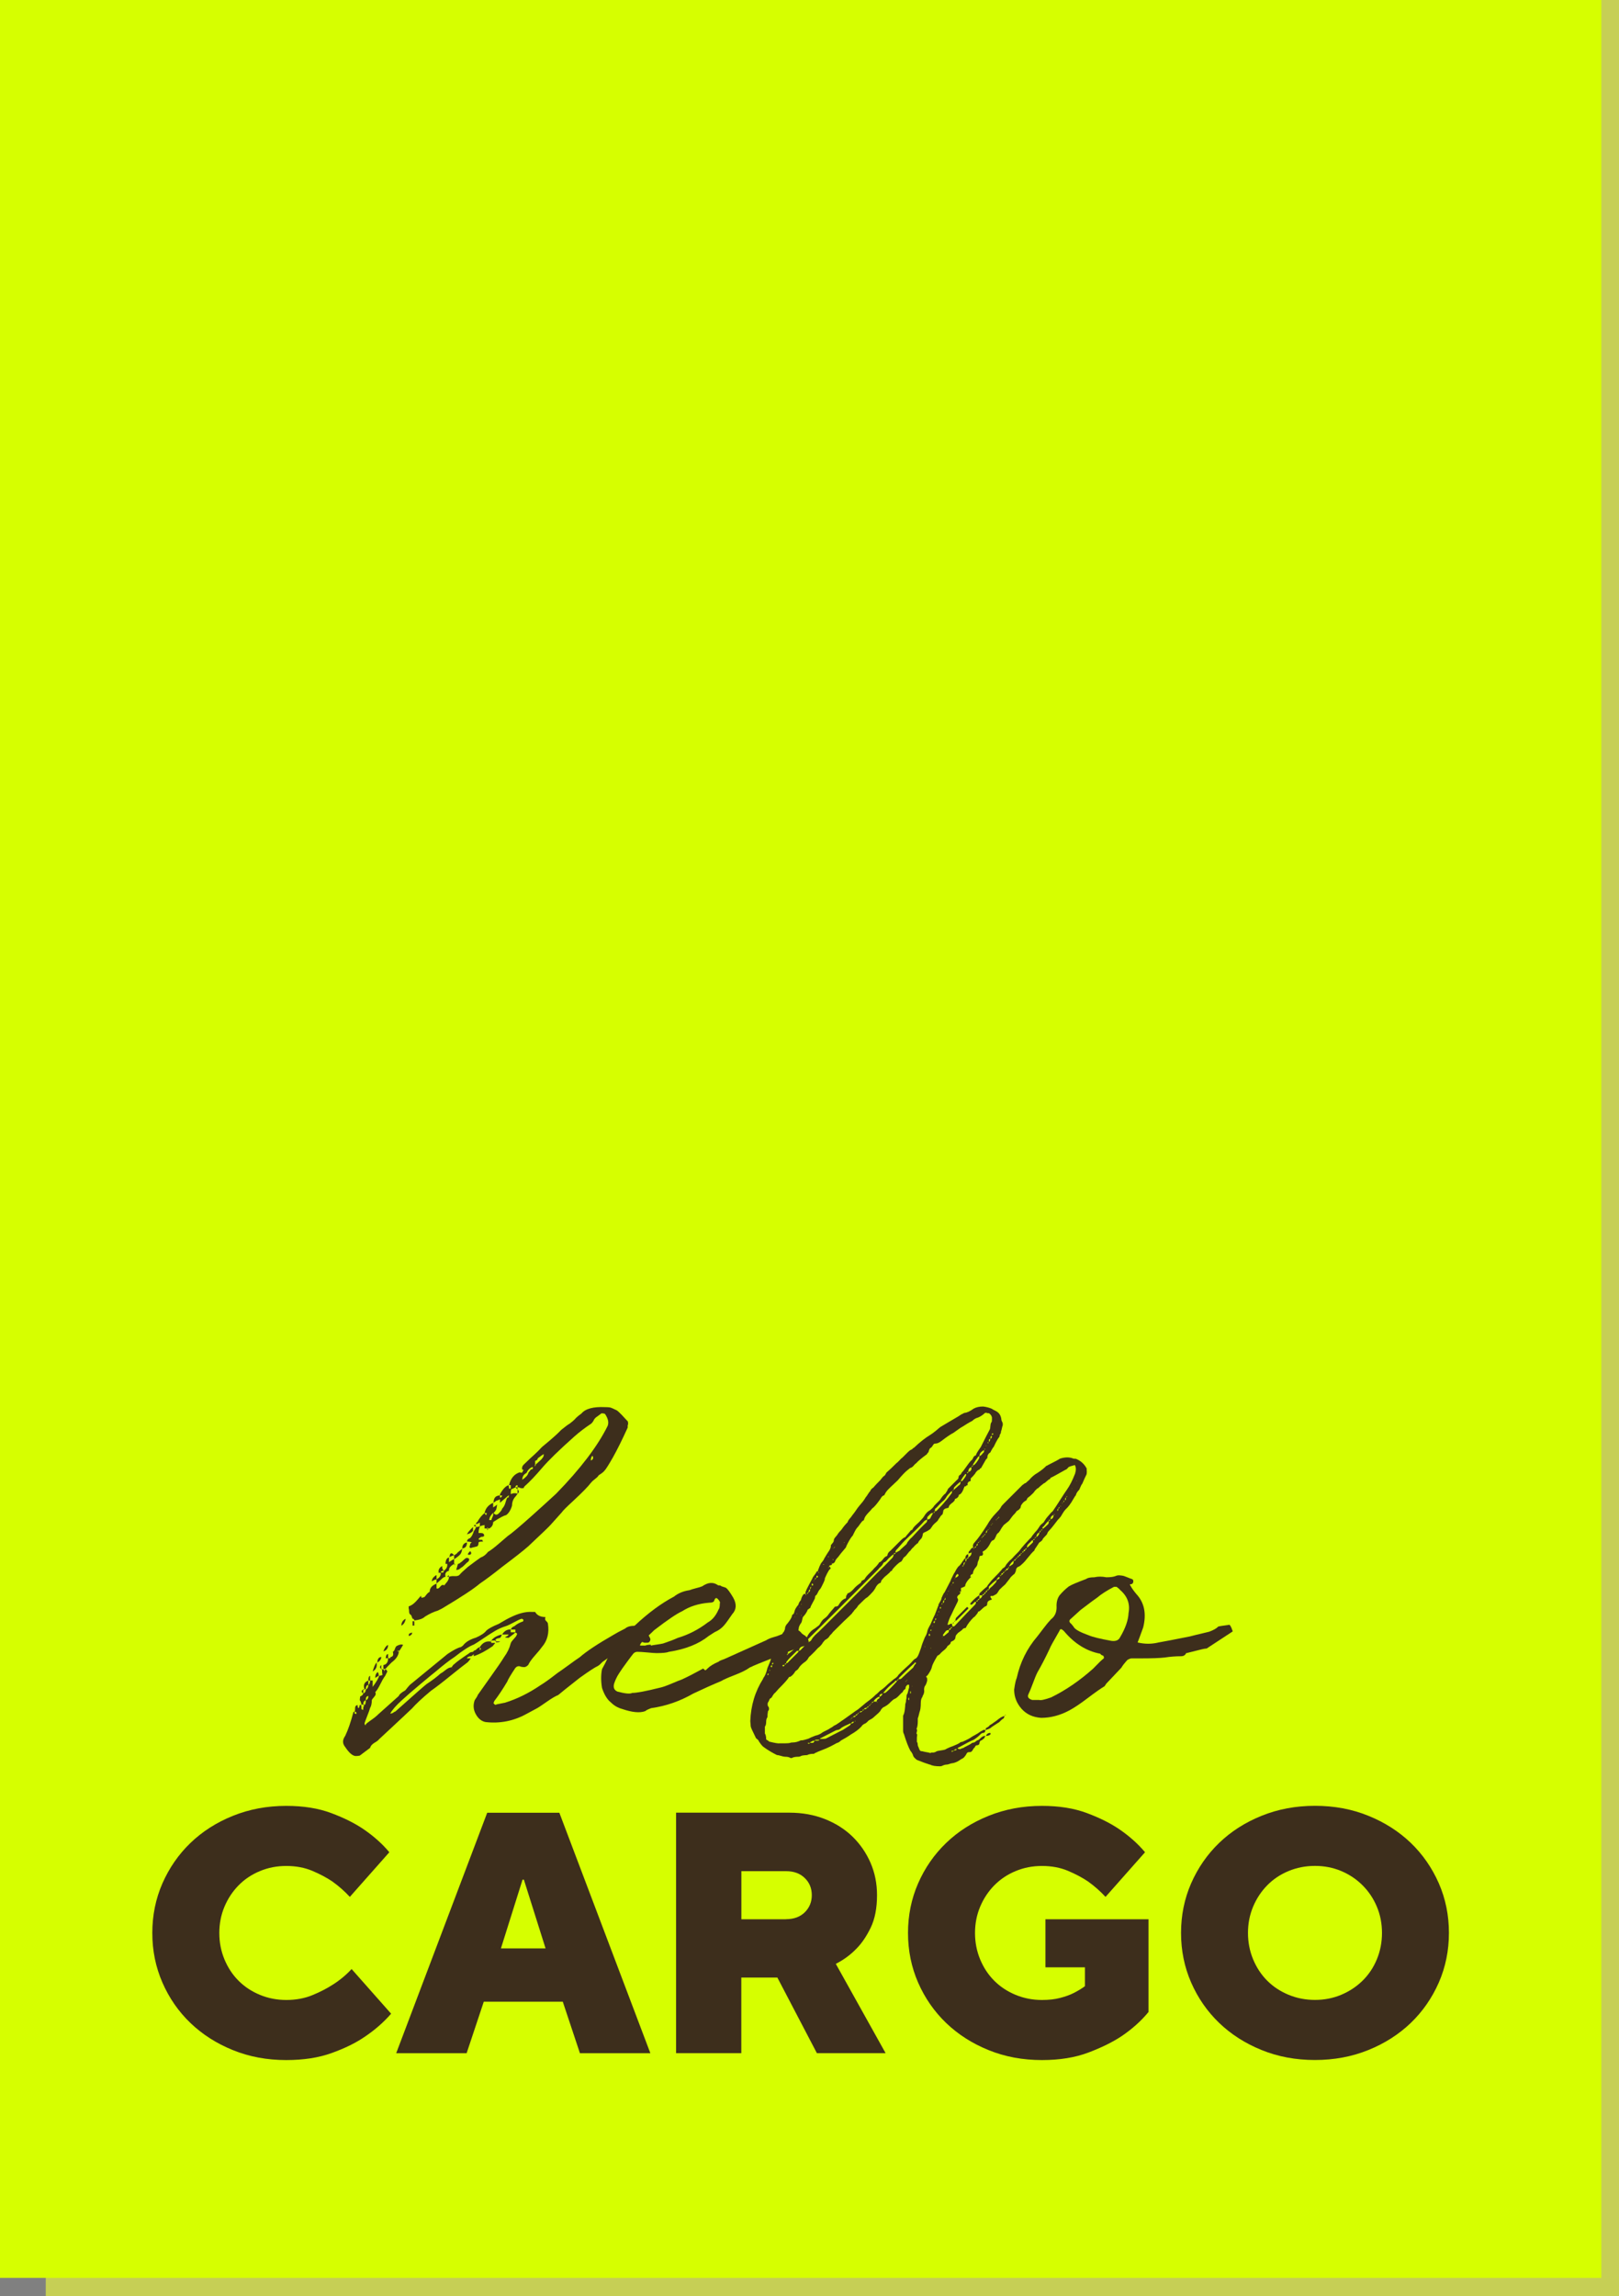 <svg xmlns="http://www.w3.org/2000/svg" viewBox="0 0 264.35 374.87"><rect x="0" y="0" width="264.35" height="374.87" fill="#808080" stroke="none"/><g id="a"></g><g id="b"></g><g id="c"></g><g id="d"></g><g id="e"></g><g id="f"></g><g id="g"></g><g id="h"></g><g id="i"></g><g id="j"></g><g id="k"></g><g id="l"></g><g id="m"><rect x="7.47" y="0" width="256.89" height="374.87" fill="#c6cf55"></rect><rect y="0" width="261.46" height="371.89" fill="#d6ff00"></rect><g><path d="M96.47,238.44c.37-.14,.47-.4,.28-.77-.19,.14-.28,.4-.28,.77m-7.9-.42c.14-.09,.21-.3,.21-.63-.09,.05-.42,.28-.98,.7,0,.19-.14,.33-.42,.42v.63s-.07,.14-.07,.28c.09-.09,.16-.21,.21-.35h-.07s.09-.07,.14-.07l.84-.77,.14-.21Zm-3.29,3.57c.61-.42,.93-.79,.98-1.12l.21-.28c.09-.09,.14-.16,.14-.21l.07-.07c.23,0,.35-.11,.35-.35h-.14l.07-.07c-.47,.19-.79,.51-.98,.98-.47,.23-.7,.61-.7,1.12m-1.89,24.41v.49h.77c-.1,.14-.47,.44-1.12,.91-.05,0-.14-.01-.28-.03-.14-.02-.23-.03-.28-.03,.05-.09,.14-.16,.28-.21l.14-.07c.09-.09,.14-.16,.14-.21h-1.05c.33-.56,.79-.84,1.4-.84m-2.38,2.17v-.21h-.14v-.14h-.63c.33-.47,.89-.79,1.68-.98,0,.19-.09,.37-.28,.56l-.35,.07c-.23,.05-.37,.16-.42,.35h.14v.14h.63c-.05,.09-.16,.14-.35,.14s-.28,.03-.28,.07m-.77-.21h-.07v-.14h.07v.14Zm0-19.8c0-.09,.06-.26,.17-.49,.12-.23,.15-.46,.11-.7-.42,.42-.63,.82-.63,1.19h.35Zm-3.36,5.18c.14,.33,.03,.49-.35,.49-.09,0-.14-.05-.14-.14,.04-.04,.1-.13,.17-.24,.07-.12,.13-.17,.18-.17,.09,0,.14,.02,.14,.07m.35-3.43c-.23,.28-.56,.47-.98,.56,.05-.19,.37-.58,.98-1.19v.63Zm.42-.77h-.28c0-.14,.09-.21,.28-.21l.07,.21v.14c.28,0,.49-.04,.63-.14,0,.09-.03,.19-.07,.28-.05,.09-.07,.16-.07,.21-.05,.19-.07,.4-.07,.63h.35c.37,0,.56,.14,.56,.42,0,.14-.16,.21-.49,.21-.05,.05-.12,.09-.21,.14-.14,.09-.21,.19-.21,.28,.05,.05,.26,.07,.63,.07,0,.14,.04,.23,.14,.28h-.14c-.38,0-.59,.05-.63,.14,0,.33-.07,.54-.21,.63-.14,.05-.31,.09-.52,.14-.21,.05-.38,.09-.52,.14-.23,0-.28-.16-.14-.49,0-.19,.09-.33,.28-.42-.19-.09-.44-.14-.77-.14,0-.28,.16-.46,.49-.56,.28-.28,.49-.68,.63-1.19,.09-.05,.21-.26,.35-.63h-.07v-.14Zm-1.4,2.66c0,.61-.26,.93-.77,.98,0-.56,.26-.88,.77-.98m-1.47,3.5c.14,0,.3-.09,.49-.28,.05,0,.18-.12,.42-.35,.05-.04,.13-.12,.24-.21,.12-.09,.21-.14,.28-.14s.18,.02,.31,.07c.19,.24,.07,.49-.35,.77-.05,.05-.18,.17-.39,.39-.21,.21-.38,.34-.52,.39-.19,.23-.45,.35-.77,.35l.28-.98Zm.7-2.52c-.05,.42-.15,.74-.32,.95-.16,.21-.5,.48-1.01,.81v-.63l.42-.28c.09-.14,.25-.29,.49-.46,.23-.16,.37-.29,.42-.39m-1.54,19.52s-.1-.07-.14-.07c.04,.05,.09,.07,.14,.07m-.49-18.47c.14-.37,.37-.35,.7,.07-.09,0-.23,.05-.42,.14-.19,.09-.33,.14-.42,.14,.09-.04,.14-.16,.14-.35m.84,1.47s-.02,.14-.07,.28c0-.14-.03-.23-.07-.28-.56,.33-.84,.65-.84,.98v.14c-.51,.14-.7,.47-.56,.98-.19,0-.45,.16-.77,.49-.09,.09-.21,.2-.35,.31-.14,.12-.26,.22-.35,.32v-.7c-.28,.05-.54,.16-.77,.35,0-.42,.26-.77,.77-1.05v.7c.47-.23,.7-.58,.7-1.05h-.21l-.14-.07v.07h-.14l.14-.07c-.09-.42,.09-.77,.56-1.05,0,.37,.09,.63,.28,.77-.33,0-.49,.09-.49,.28,.33,.09,.49,0,.49-.28,.42-.28,.61-.65,.56-1.12h-.28c0-.6,.18-.95,.56-1.05v.77c.14-.09,.3-.2,.49-.32,.19-.12,.3-.17,.35-.17v.77h.14Zm-6.92,9.37h.28v.7h-.28v-.7Zm35.12-32.67c.05,.09,.07,.26,.07,.49l-.07,.21v.35c-.93,2.05-1.74,3.67-2.41,4.86-.68,1.19-1.13,1.91-1.37,2.17-.23,.26-.46,.44-.66,.56-.21,.12-.34,.22-.38,.32-.09,.14-.28,.31-.56,.52-.28,.21-.49,.41-.63,.59-.42,.56-1.35,1.52-2.8,2.87-1.17,1.07-1.82,1.73-1.96,1.96l-1.82,2.03c-.19,.23-1.4,1.4-3.64,3.5-.79,.7-2.22,1.82-4.27,3.36-1.4,1.12-2.61,2.03-3.64,2.73-.98,.84-3.03,2.19-6.16,4.06l-.7,.35c-.65,.19-1.35,.51-2.1,.98-.33,.33-.91,.54-1.75,.63,0-.19-.09-.28-.28-.28-.14-.42-.23-.63-.28-.63-.18-.09-.28-.27-.28-.52s-.03-.43-.07-.52v-.35c.28-.09,.53-.23,.77-.42,.23-.19,.47-.42,.7-.7,.23-.28,.42-.49,.56-.63v.14c.04,.1,.07,.16,.07,.21,.05,0,.14-.02,.28-.07,.09,0,.16-.02,.21-.07,.05-.04,.15-.17,.32-.39,.16-.21,.34-.36,.52-.45,0-.6,.37-1.05,1.12-1.33v.77c.19,.09,.39,0,.6-.28,.21-.28,.43-.35,.66-.21,.04-.04,.12-.14,.21-.28,.37-.37,.56-.75,.56-1.12h-.28s.04-.09,.1-.14c.07-.04,.11-.09,.11-.14,.05,.1,.07,.19,.07,.28,.19-.09,.49-.13,.91-.11,.42,.03,.7-.06,.84-.24,.14-.19,.58-.61,1.33-1.26,.98-.74,1.68-1.26,2.1-1.54,.42-.14,.82-.44,1.19-.91,.47-.28,1.05-.72,1.75-1.33,.7-.6,1.19-1.03,1.47-1.26,.51-.33,1.84-1.44,3.99-3.36,.51-.46,1.23-1.11,2.13-1.92,.91-.82,1.51-1.37,1.79-1.64,3.96-4.06,6.76-7.74,8.4-11.05,.23-.56,.09-1.21-.42-1.96-.05-.05-.17-.08-.35-.1-.19-.02-.28-.01-.28,.03l-.56,.42c-.38,.23-.61,.49-.7,.77-.14,.23-.28,.4-.42,.49-.98,.65-1.87,1.33-2.66,2.03-2.52,2.24-4.29,3.97-5.32,5.18-1.03,1.21-1.98,2.22-2.87,3.01-.09,.14-.14,.23-.14,.28h-.49c-.09-.09-.26-.14-.49-.14v-.35c-.23,0-.35,.12-.35,.35h.35v.35c.28,.23,.28,.47,0,.7v-.7l-.35-.35s-.16,.1-.35,.18c-.19,.07-.3,.13-.35,.17-.05,.19-.07,.42-.07,.7h.07l-.07,.07c.37-.19,.75-.21,1.12-.07-.23,.33-.39,.54-.49,.63-.28,.37-.42,.82-.42,1.33-.23,.75-.56,1.26-.98,1.54-.33,.05-1.03,.42-2.1,1.12l.07,.07s-.07-.02-.07-.07c0,.47-.21,.82-.63,1.05h-.14l-.14-.14-.14,.14h.21c0,.09-.03,.21-.07,.35,0-.14-.05-.26-.14-.35h-.35v-.56s-.16,.02-.35,.07c-.19,.05-.33,.1-.42,.14v-.63c-.1,.09-.31,.19-.63,.28,0-.19,.07-.3,.21-.35,.33-.61,.72-1.1,1.19-1.47,.09,.19,.19,.3,.28,.35v-.07c.04-.09,.07-.19,.07-.28h-.35c.14-.75,.61-1.31,1.4-1.68v.77c.37-.23,.58-.4,.63-.49,0,.28-.05,.56-.14,.84-.05,.09-.12,.2-.21,.31-.09,.12-.17,.2-.21,.24,.28,.37,.58,.37,.91,0,.28-.28,.45-.51,.49-.7,.14-.14,.25-.3,.35-.49,.09-.18,.18-.41,.24-.66,.07-.26,.15-.48,.25-.66h.21v-.14c.05-.09,.07-.16,.07-.21-.09,0-.26,.12-.49,.35-.09,.09-.42,.37-.98,.84v-.56c-.28,.14-.47,.21-.56,.21l-.49,.35c0-.79,.35-1.19,1.05-1.19v.35c.19,0,.3-.12,.35-.35h-.35v-.21c.47-.84,.93-1.33,1.4-1.47,.05,.14,.07,.33,.07,.56h.28v-.56h-.28c.28-1.12,.86-1.82,1.75-2.1,.23,.09,.37,.09,.42,0l.21-.42h-.21c-.05-.19-.05-.35,0-.49,.05-.14,.16-.29,.35-.46,.18-.16,.38-.35,.59-.56,.21-.21,.53-.51,.98-.91,.44-.4,.87-.83,1.29-1.29,1.54-1.26,2.59-2.19,3.15-2.8,.75-.6,1.19-.93,1.33-.98,.37-.28,.65-.51,.84-.7,.23-.28,.6-.61,1.12-.98,.65-.79,1.94-1.14,3.85-1.05,.23,0,.45,.01,.66,.03,.21,.02,.43,.09,.67,.21,.23,.12,.41,.2,.52,.24,.11,.05,.29,.19,.52,.42,.23,.23,.37,.37,.42,.42,.04,.05,.2,.21,.45,.49,.26,.28,.41,.44,.46,.49m-35.68,35.05c-.09,0-.09-.12,0-.35,.05-.04,.21-.12,.49-.21,0,.23-.07,.37-.21,.42-.09,.09-.18,.14-.28,.14m-.56-2.8c-.09,.56-.33,.93-.7,1.12,0-.51,.23-.89,.7-1.12m-2.87,4.27c0,.56-.26,.91-.77,1.05,.19-.56,.45-.91,.77-1.05m-.42,2.17s.07-.11,.07-.21,.03-.19,.07-.28c.05-.09,.14-.16,.28-.21v.7h.35v-.14l.14-.07c.33-.09,.42-.37,.28-.84,.14-.05,.26-.21,.35-.49,.09-.28,.21-.44,.35-.49,.28-.14,.51-.21,.7-.21,.09,0,.19,.02,.28,.07-.33,.56-.56,.91-.7,1.05,0-.09-.02-.14-.07-.14l-.21,.14h.28v.07c-.05,.61-.44,1.19-1.19,1.75-.56,.56-.89,.91-.98,1.05h-.35v-.63c.51-.09,.77-.47,.77-1.12h-.42Zm-.7-.21c0,.37-.21,.68-.63,.91,0-.56,.21-.86,.63-.91m-.42,2.87v.21s-.23,.12-.56,.35c0-.33,.07-.58,.21-.77l.07-.07s.09-.09,.14-.14c0,.05,.02,.1,.07,.17,.05,.07,.07,.15,.07,.25m-.35-1.96c.14,.65-.07,1.14-.63,1.47,.19-.7,.4-1.19,.63-1.47m-1.75,6.16c.28-.09,.42-.33,.42-.7-.28,.05-.42,.23-.42,.56v.14Zm-.42,.7h.21v.07c.14-.05,.21-.3,.21-.77-.28,.09-.42,.33-.42,.7m1.12-4.69v.77h.42v1.05c.65-.89,1-1.49,1.05-1.82,.09,0,.21-.02,.35-.07l.21-.07c-.04-.19-.07-.35-.07-.49v-.42h-.14v-.07c-.28-.19-.28-.4,0-.63v.63h.14v.07h.21c.09,.05,.14,.16,.14,.35,.05-.23,.12-.35,.21-.35,.19,.09,.28,.23,.28,.42-.05,.05-.12,.17-.21,.39-.09,.21-.19,.36-.28,.46-.14,.19-.36,.58-.66,1.19-.3,.6-.57,1.03-.81,1.26,.14,.24,.08,.49-.17,.77-.26,.28-.39,.47-.39,.56,0,.51-.09,.93-.28,1.26-.09,.33-.26,.78-.49,1.36-.23,.58-.37,.97-.42,1.15,0,.09,.05,.21,.14,.35l.07-.21c.14-.14,.36-.32,.66-.53,.31-.21,.57-.41,.81-.59,.23-.19,.44-.37,.63-.56l3.29-2.94c.05-.23,.4-.54,1.05-.91,.37-.46,.63-.77,.77-.91l6.15-5.04c.98-.65,1.7-1.03,2.17-1.12,.23-.14,.37-.26,.42-.35,.42-.51,1.09-.91,2.03-1.19,.84-.37,1.4-.75,1.68-1.12,.33-.33,1-.7,2.03-1.12,.93-.56,1.61-.93,2.03-1.12,1.26-.61,2.38-.89,3.36-.84h.56c.33,.56,.88,.84,1.68,.84v.07c-.09,.23-.05,.43,.14,.59,.18,.16,.28,.32,.28,.45,.23,1.49-.09,2.75-.98,3.78-.19,.28-.56,.73-1.12,1.36-.56,.63-.93,1.15-1.12,1.57-.23,.23-.45,.35-.63,.35-.33,0-.59-.05-.77-.14-.28-.04-.51,.05-.7,.28-.75,1.12-1.19,1.87-1.33,2.24-.75,1.26-1.45,2.31-2.1,3.15l-.14,.35c.19,.28,.35,.35,.49,.21l1.4-.28c1.96-.61,3.89-1.56,5.81-2.87,.56-.33,1.47-.98,2.73-1.96,.42-.28,1.02-.71,1.82-1.29,.79-.58,1.4-1.02,1.82-1.29,1.12-.98,2.98-2.21,5.6-3.71,.37-.23,.98-.56,1.82-.98,.42-.37,1.07-.51,1.96-.42,.28,0,.47,.05,.56,.14,.75,.56,1.26,1.17,1.54,1.82,.09,.14,.09,.3,0,.49-.09,.19-.23,.28-.42,.28h-.49c-.51-.19-.89-.26-1.12-.21l-1.96,.7c-2.14,1.49-3.4,2.38-3.78,2.66-.09,.09-.23,.23-.42,.42l-.28,.21c-.51,.23-1.52,.89-3.01,1.96-1.96,1.54-3.12,2.47-3.5,2.8-.47,.19-1.08,.55-1.85,1.09-.77,.54-1.27,.87-1.5,1.01-.09,.05-.7,.37-1.82,.98-2.1,1.16-4.34,1.61-6.72,1.33-.65-.14-1.18-.57-1.57-1.29-.4-.72-.46-1.48-.18-2.27,.33-.47,.49-.75,.49-.84,.42-.6,1.13-1.61,2.13-3.01,1-1.4,1.74-2.47,2.2-3.22,.51-.7,.86-1.42,1.05-2.17,.04-.19,.21-.43,.49-.73,.28-.3,.45-.52,.49-.66,.14-.19,.07-.33-.21-.42v-.49h-.7c0-.23,.19-.42,.56-.56,.37-.33,.84-.58,1.4-.77l.07-.21c-.05-.14-.16-.21-.35-.21-.28,.09-.7,.29-1.26,.6-.56,.3-.98,.5-1.26,.59-.61,.19-1.19,.44-1.75,.77-.56,.33-1.2,.74-1.92,1.23-.72,.49-1.25,.83-1.57,1.01-.75,.28-1.8,.96-3.15,2.03-.79,.51-1.82,1.31-3.08,2.38-.19,.14-.98,.79-2.38,1.96-1.4,1.17-2.45,2.08-3.15,2.73-.93,.84-1.56,1.56-1.89,2.17,.14,0,.26-.02,.35-.07,.09-.05,.19-.11,.28-.17,.09-.07,.16-.1,.21-.1,3.08-2.75,4.78-4.24,5.1-4.48,.93-.61,1.7-1.19,2.31-1.75,.14-.05,.39-.22,.77-.53,.37-.3,.7-.45,.98-.45l.07,.07-.07-.07s.12-.14,.21-.28c.09-.14,.16-.21,.21-.21,.33-.33,1.12-.91,2.38-1.75,.19-.19,.42-.28,.7-.28,.14-.19,.28-.28,.42-.28,.33-.33,.56-.49,.7-.49v.49l.21-.21s-.02-.07-.07-.07c-.05-.04-.09-.12-.14-.21,.46-.75,1.07-1.05,1.82-.91,.04,.05,.07,.12,.07,.21h.63c-.05,.09-.12,.19-.21,.28-.09,.09-.14,.16-.14,.21-1.12,.79-2.17,1.35-3.15,1.68v-.35c-.05,.09-.12,.16-.21,.21-.09,.05-.14,.09-.14,.14-.42,0-.68,.12-.77,.35h.63c-.19,.28-.35,.49-.49,.63-.51,.37-1.45,1.11-2.8,2.2-1.35,1.1-2.43,1.93-3.22,2.48-1.45,1.21-2.47,2.17-3.08,2.87-.28,.28-2.08,1.96-5.39,5.04-.09,.14-.34,.33-.73,.56-.39,.23-.64,.51-.73,.84l-1.68,1.26s-.28,.07-.7,.07c-.51-.05-1.07-.54-1.68-1.47-.47-.56-.47-1.16,0-1.82,.47-.98,.91-2.26,1.33-3.85l.07-.07,.14-.07v.35s.09,.01,.14,.04c.05,.02,.09,.03,.14,.03v-.28l-.28-.14c.05-.09,.07-.23,.07-.42s.02-.33,.07-.42c.05-.09,.17-.16,.35-.21v.21l.07,.28c.14,0,.21-.09,.21-.28l.07-.21h.21c.05,.14,.07,.37,.07,.7,.09,0,.17,.05,.21,.14l.07-.14c0-.33,.07-.56,.21-.7h-.21v-.07h-.28v.07h-.07v-.07h.07c-.09-.42-.19-.65-.28-.7,0-.09,.01-.21,.03-.35,.02-.14,.04-.23,.04-.28,.33-.14,.49-.3,.49-.49-.33-.23-.33-.44,0-.63v.63c.28-.09,.42-.3,.42-.63,.28-.14,.42-.4,.42-.77-.28,.05-.42,.28-.42,.7h-.21v.07h-.21v-.07h.21c-.23-.7-.03-1.16,.63-1.4v.7c.19-.09,.28-.33,.28-.7h-.28c0-.47,.09-.72,.28-.77" fill="#3d2e1c"></path><path d="M104.94,267.96c-.33,.33-.47,.56-.42,.7h.84c.19-.09,.49-.14,.91-.14v.14c.19-.04,.52-.1,1.02-.17,.49-.07,.82-.13,1.01-.18,.98-.33,1.77-.63,2.38-.91,1.72-.51,3.36-1.35,4.89-2.52,.75-.42,1.33-1.12,1.75-2.1,.14-.14,.21-.46,.21-.98,.09-.19-.02-.44-.35-.77-.23-.23-.42-.14-.56,.28-.05,.23-.33,.35-.84,.35-1.73,.14-3.19,.61-4.41,1.4-.84,.37-2.36,1.4-4.55,3.08l-1.89,1.82Zm26.57-.84c.23,.14,.4,.36,.49,.66,.09,.3,.04,.55-.14,.73,0,.14-.14,.21-.42,.21-.42,.05-1.54,.44-3.36,1.19-.65,.28-1.57,.65-2.76,1.12-1.19,.47-2,.79-2.41,.98-.05,.05-.14,.09-.28,.14-.14,.05-.23,.09-.28,.14-.51,.37-1.32,.77-2.41,1.19-1.09,.42-1.83,.75-2.2,.98-1.35,.56-2.87,1.24-4.54,2.03-2.19,1.26-4.48,2.05-6.86,2.38-.51,.19-.84,.35-.98,.49-.89,.33-2.14,.21-3.77-.35-.7-.19-1.31-.54-1.82-1.05-.61-.47-1.1-1.26-1.47-2.38-.19-1.12-.19-2.14,0-3.08l.49-.91c1.07-2.38,2.7-4.45,4.89-6.23,2.19-2.05,4.31-3.61,6.36-4.69,.7-.56,1.54-.91,2.52-1.05,.23-.09,.59-.2,1.05-.32,.46-.11,.81-.22,1.05-.32,.93-.65,1.77-.72,2.52-.21,.04,.05,.14,.07,.28,.07s.26,.05,.35,.14c.46,.14,.72,.23,.77,.28,.28,.23,.65,.75,1.12,1.54,.61,1.07,.56,1.98-.14,2.73-.09,.14-.34,.49-.73,1.05-.4,.56-.74,.97-1.05,1.22-.3,.26-.67,.48-1.08,.66l-.98,.63c-1.63,1.31-3.8,2.17-6.5,2.59-.33,.14-1,.21-2.03,.21-.28,0-.78-.04-1.5-.11-.73-.07-1.27-.1-1.64-.1-.23,0-.44,.09-.63,.28-.19,.23-.55,.71-1.08,1.43-.53,.72-.97,1.34-1.29,1.85-.33,.51-.58,1.05-.77,1.61-.19,.65,0,1.1,.56,1.33,1.26,.33,2.05,.4,2.38,.21,.74,0,2.24-.28,4.47-.84,.47-.09,1.11-.32,1.92-.66,.82-.35,1.36-.57,1.64-.66,.84-.37,2.03-.98,3.57-1.82,.19,.19,.3,.28,.35,.28s.16-.09,.35-.28c.42-.42,1.03-.79,1.82-1.12,.05-.09,.35-.23,.91-.42,.75-.33,1.89-.84,3.43-1.54,1.54-.7,2.68-1.21,3.43-1.54,.28-.18,.66-.35,1.15-.49,.49-.14,.78-.23,.87-.28,.65-.23,1.24-.54,1.75-.91,.89-.28,1.56-.09,2.03,.56,.23,.19,.44,.33,.63,.42" fill="#3d2e1c"></path><path d="M175.73,241.8h.07v-.07l-.07,.07Zm-.77,1.26h.07v-.07l-.07,.07Zm-.91,1.4s.09-.02,.14-.07l.07-.07c-.05,0-.07-.02-.07-.07,0,.05-.05,.12-.14,.21m-.14,.49c.09,0,.14-.14,.14-.42-.09,0-.14,.07-.14,.21v.21Zm-.28,.28c.09,0,.14-.07,.14-.21-.09,0-.14,.07-.14,.21m-.21,.21h.07v-.14l-.07,.14Zm-.28,.56l.07-.07v-.14c-.05,.09-.07,.16-.07,.21m-.35,.28c.14,0,.21-.09,.21-.28-.14,.14-.21,.23-.21,.28m-.14,.42s.09-.07,.14-.21v-.21c-.09,.09-.14,.16-.14,.21v.21Zm-.63,.56h.21l-.07-.07-.14,.07Zm-.49,.77c.33-.05,.49-.28,.49-.7-.33,.14-.49,.37-.49,.7m-.14-6.79l.07,.07s-.03-.07-.07-.07m-.14,7.06c.14,0,.21-.07,.21-.21-.14,0-.21,.07-.21,.21m-.07,.49s.07-.21,.07-.49l-.21,.14c-.14,.14-.35,.4-.63,.77-.14,.05-.21,.16-.21,.35,.14,0,.21-.02,.21-.07,.19-.14,.44-.37,.77-.7m-1.19,1.05c.14,0,.21-.05,.21-.14-.14,0-.21,.05-.21,.14m-.28,.35c.14,0,.21-.12,.21-.35-.14,.14-.21,.26-.21,.35m-.49,.77c.33-.23,.49-.49,.49-.77-.33,.14-.49,.4-.49,.77m-.28,.14c.14,0,.21-.05,.21-.14-.14,0-.21,.05-.21,.14m-.28,.35c.19,0,.28-.07,.28-.21-.09,0-.19,.07-.28,.21m0,.35v-.35c-.09,.05-.17,.07-.21,.07-.05,.09-.17,.22-.35,.38-.19,.16-.3,.29-.35,.39-.05,.05-.07,.19-.07,.42,.09-.05,.42-.35,.98-.91m-1.26,1.19c.14,0,.21-.07,.21-.21-.14,0-.21,.07-.21,.21m-.28,.28c.19,0,.28-.09,.28-.28-.19,0-.28,.09-.28,.28m-.21,.21c.14,0,.21-.07,.21-.21-.14,0-.21,.07-.21,.21m-.28,.28s.09-.03,.14-.1c.05-.07,.09-.11,.14-.11-.19,0-.28,.07-.28,.21m-.28,.28c.19,0,.28-.09,.28-.28-.14,0-.23,.09-.28,.28m-.21,.21c.14,0,.21-.07,.21-.21-.14,0-.21,.07-.21,.21m-.28,.28s.14-.07,.28-.21c-.19,0-.28,.07-.28,.21m-.35,.28c.23,0,.35-.09,.35-.28-.14,.05-.26,.14-.35,.28m-.14,.56c.09-.09,.14-.28,.14-.56-.23,.14-.45,.37-.63,.7-.05,0-.07,.05-.07,.14s-.02,.14-.07,.14l.63-.42Zm-.77,.7c.09,0,.14-.07,.14-.21-.09,0-.14,.07-.14,.21m-.35,.28c.23,0,.35-.09,.35-.28-.23,0-.35,.09-.35,.28m-.07,23.58v.14h-.07c0-.09,.02-.14,.07-.14m-.07,.14s-.05,.07-.14,.07l.14-.07Zm-.14-23.51c.19,0,.28-.07,.28-.21-.05,0-.1,.03-.14,.1-.05,.07-.09,.1-.14,.1m-.21,.28c.14,0,.21-.07,.21-.21-.14,0-.21,.07-.21,.21m-.28,.28c.19,0,.28-.09,.28-.28-.19,0-.28,.09-.28,.28m-.28,.21c.19,0,.28-.07,.28-.21-.05,0-.09,.04-.14,.11-.05,.07-.09,.1-.14,.1m-.07-9.65c-.09,0-.14,.05-.14,.14,.09,0,.14-.02,.14-.07v-.07Zm.07,9.93v-.14c-.18,0-.35,.16-.49,.49,.14,0,.21-.04,.21-.14,.19,0,.28-.07,.28-.21m-.21-9.79s-.09,.03-.14,.1c-.05,.07-.09,.1-.14,.1,.14,0,.23-.07,.28-.21m-.35,.28v.14s.07-.05,.07-.14h-.07Zm-.49,.63c-.14,0-.21,.02-.21,.07h.07l.14-.07Zm0-14.69c-.09-.04-.16,0-.21,.14v.14l.07-.07h.14v-.21Zm-.21,14.9h-.07s-.09,.07-.14,.07h.14l.07-.07Zm-.21-13.99s.09-.09,.14-.14l.07-.14v-.21c-.14,0-.21,.07-.21,.21v.28Zm.91,23.36s.07-.16,.07-.35c-.47,.33-.89,.7-1.26,1.12v.42c.09,0,.14-.04,.14-.14,.09-.09,.2-.19,.32-.28,.11-.09,.24-.22,.39-.39,.14-.16,.25-.29,.35-.39m-.98-8.81h-.07l-.14,.07c.09,0,.16-.02,.21-.07m-.21-14.06c.14-.09,.21-.26,.21-.49-.14,0-.21,.09-.21,.28v.21Zm-.21,.07c0,.09,.04,.14,.14,.14v-.14h-.14Zm-.07,24.14c.19,0,.28-.05,.28-.14-.19,0-.28,.05-.28,.14m.28-9.93c-.09,0-.19,.05-.28,.14,.09,0,.19-.05,.28-.14m-.07,33.65c-.09,.05-.23,.07-.42,.07,.14-.33,.37-.49,.7-.49,.04,0,.07,.05,.07,.14v.07c-.14,.14-.26,.21-.35,.21m-.21-33.51c-.14,.09-.21,.26-.21,.49,.14-.05,.21-.21,.21-.49m-.21-13.78h.14l-.14-.07v.07Zm0,47.36h0Zm.21-1.05s-.14,.07-.28,.07c.04-.05,.07-.14,.07-.28,.09-.05,.21-.12,.35-.21,.14-.09,.23-.19,.28-.28,.19-.09,.47-.28,.84-.56,.09-.05,.22-.14,.39-.28,.16-.14,.29-.23,.38-.28,.09-.09,.23-.18,.42-.25,.19-.07,.3-.13,.35-.17,0,.28-.07,.44-.21,.49-.09,.05-.21,.14-.35,.28-.14,.14-.23,.23-.28,.28-.09,.05-.49,.3-1.19,.77-.19,.19-.45,.33-.77,.42m-.28-22.39c.18,0,.28-.11,.28-.35-.14,.09-.23,.21-.28,.35m-.21,.28c.14,0,.21-.09,.21-.28-.14,0-.21,.09-.21,.28m.21-9.79c-.14,0-.21,.05-.21,.14,.14,0,.21-.05,.21-.14m-.21-13.78s.12-.05,.21-.14h-.14l-.07,.14Zm-.28,23.78c.19,0,.28-.07,.28-.21-.19,0-.28,.07-.28,.21m.28-9.86c-.14,.09-.23,.21-.28,.35,.09,0,.19-.11,.28-.35m-.28,.35s-.12,.07-.21,.07l.14,.07s.01-.07,.04-.07c.02,0,.03-.02,.03-.07m-.49,10.07c.23-.05,.39-.23,.49-.56h-.49v.56Zm.21-9.44l-.14-.07v.07s-.07,.09-.07,.14c.05-.09,.11-.14,.21-.14m.35-14.34c.14-.05,.21-.21,.21-.49-.51,.23-.77,.56-.77,.98,.19-.05,.37-.21,.56-.49m-.84,23.99c.19,0,.28-.07,.28-.21-.19,0-.28,.07-.28,.21m.28-9.51c-.14,0-.23,.07-.28,.21,.05,0,.14-.07,.28-.21m-.49,9.79c.14,0,.21-.09,.21-.28-.14,.05-.21,.14-.21,.28m.21-9.52c-.14,.05-.21,.21-.21,.49,0-.04,.04-.09,.1-.14,.07-.05,.1-.09,.1-.14v-.21Zm-.28,.49c-.14,0-.21,.07-.21,.21,.14,0,.21-.07,.21-.21m-.21,.28h-.28l.07,.07h.07s.09-.07,.14-.07m.7-14.62c.04-.09,.07-.23,.07-.42l-.14,.07c-.09,.05-.14,.09-.14,.14-.18,.23-.42,.58-.7,1.05-.05,0-.07,.1-.07,.28l.14-.07c.23-.14,.51-.49,.84-1.05m-1.12,15.18l-.07,.14s.07-.04,.07-.14m-.07-13.78c.14-.14,.21-.23,.21-.28-.14,0-.21,.09-.21,.28m-.56,.77c.42-.09,.58-.35,.49-.77-.33,.09-.49,.35-.49,.77m-.21,.21c.14,0,.21-.07,.21-.21-.14,0-.21,.07-.21,.21m.21,13.71s-.1,.05-.18,.14c-.07,.09-.13,.14-.17,.14h-.14c0-.47,.16-.72,.49-.77v.49Zm-.49,.84c-.19,0-.28,.09-.28,.28v.21c.09-.04,.14-.14,.14-.28l.14-.21Zm-.28,.49c-.09,0-.16,.05-.21,.14,.05,0,.07,.02,.07,.07l.07-.07s.07-.09,.07-.14m.42-14.76v-.14h-.14c-.42,.51-.68,.93-.77,1.26,.04-.09,.14-.14,.28-.14,.42-.51,.63-.84,.63-.98m-1.12,19.03c.05,.09,.12,.14,.21,.14,0-.09-.05-.14-.14-.14h-.07Zm1.47,2.8l-1.96,1.96h-.14c0-.23,.05-.4,.14-.49l1.75-1.75,.21,.14v.14Zm-1.75-5.67c-.23,.14-.35,.35-.35,.63,.23-.09,.4-.21,.49-.35v-.14l-.07-.07-.07-.07Zm-.35,.63c-.05,.09-.09,.14-.14,.14l.07,.07s.02-.12,.07-.21m0,27.98s-.14,.07-.28,.21c.33,0,.49-.07,.49-.21h-.21Zm-.28-20.78v0Zm.28-.21c-.05,.14-.14,.21-.28,.21,.05,0,.09-.03,.14-.1,.04-.07,.09-.1,.14-.1m.7-22.18c.09-.14,.14-.3,.14-.49-.14,.05-.47,.33-.98,.84-.09,.09-.14,.23-.14,.42,.14,0,.21-.05,.21-.14,.09-.04,.22-.15,.38-.31,.16-.16,.29-.27,.39-.32m-.98,22.46c0,.14-.05,.21-.14,.21,0-.14,.05-.21,.14-.21m-.07-6.58s-.07,.03-.07,.07v.21s.07-.02,.07-.07l.07-.14s-.02-.07-.07-.07m-.07-14.83l.14-.28c-.09,0-.14,.09-.14,.28m-.14,42.39h-.07c0,.19,.07,.21,.21,.07,.09,0,.14-.05,.14-.14l-.07,.07h-.21Zm0-27.14c-.05,0-.07,.02-.07,.07v.07l.07-.14Zm-.21,7.13c.14,0,.21-.07,.21-.21-.14,0-.21,.07-.21,.21m-.07-6.3h-.07v.07s.02-.07,.07-.07m-.21,6.58c.19,0,.28-.09,.28-.28-.18,0-.28,.09-.28,.28m0-6.37s-.12,.02-.21,.07h.14l.07-.07Zm20.57-19.1c.19-.61,.19-1.07,0-1.4v-.07c-.56,.14-.91,.26-1.05,.35-.23,.28-.4,.42-.49,.42-1.4,.79-2.22,1.24-2.45,1.33-.05,.14-.09,.21-.14,.21-.14,.05-.3,.16-.49,.35-.19,.19-.35,.3-.49,.35-.37,.28-.68,.54-.91,.77l-.14,.07c-.09,.05-.16,.12-.21,.21-.09,.05-.16,.12-.21,.21l-.21,.28c-.33,.33-.59,.56-.77,.7-.14,.05-.26,.21-.35,.49-.23,.14-.37,.23-.42,.28-.09,.05-.23,.21-.42,.49-.05,.05-.08,.15-.11,.31-.02,.16-.08,.27-.17,.32-.05,.09-.15,.19-.32,.28-.17,.09-.24,.16-.24,.21-.05,.09-.15,.22-.32,.39-.17,.16-.29,.31-.39,.45-.33,.47-.53,.72-.63,.77-.05,.05-.28,.23-.7,.56-.28,.37-.47,.65-.56,.84,0,.05-.04,.1-.11,.17-.07,.07-.1,.13-.1,.17-.28,.19-.44,.4-.49,.63l-.21,.42c-.05,.14-.21,.26-.49,.35,0,.05-.04,.1-.1,.17-.07,.07-.11,.13-.11,.17-.37,.75-.79,1.21-1.26,1.4v.28c.09,.09,.09,.16,0,.21,0,.14-.09,.21-.28,.21s-.28,.09-.28,.28c0,.14-.05,.3-.14,.49-.09,.19-.14,.33-.14,.42,0,.28-.14,.56-.42,.84-.23,.33-.35,.63-.35,.91l-.28,.14c-.09,.09-.14,.21-.14,.35,.19,0,.19,.05,0,.14-.47,.47-.75,.89-.84,1.26v.14l-.42,.21s-.12,.02-.21,.07c-.05,0-.07,.07-.07,.21,.05,.19,.02,.35-.07,.49,0,.19-.12,.35-.35,.49-.19,.19-.23,.35-.14,.49,.14,.14,.14,.35,0,.63-.47,.93-.79,1.61-.98,2.03-.28,.51-.49,1.05-.63,1.61v.07h.14s.13-.03,.24-.1c.12-.07,.22-.1,.32-.1,0,.09,.02,.21,.07,.35l.07,.14h.07c.09-.05,.16-.07,.21-.07,1.49-1.58,2.61-2.75,3.35-3.5,.14-.14,.19-.3,.14-.49-.09,0-.17,.03-.25,.11-.07,.07-.14,.14-.21,.21-.07,.07-.15,.13-.24,.17-.14,0-.21-.05-.21-.14v-.07c.51-.6,1-1.05,1.47-1.33,0-.14,.02-.26,.07-.35,.09-.09,.28-.27,.56-.53,.28-.26,.49-.43,.63-.52,0-.09,.26-.44,.77-1.05,.84-.84,1.45-1.49,1.82-1.96,.23-.09,.4-.26,.49-.49,.04-.09,.15-.23,.32-.42,.16-.19,.27-.3,.32-.35,.18-.14,.36-.3,.52-.49,.16-.19,.35-.39,.56-.59,.21-.21,.36-.36,.45-.46,.19-.28,.49-.65,.91-1.12,.42-.47,.7-.77,.84-.91,.19-.14,.3-.28,.35-.42,.37-.47,.6-.75,.7-.84s.22-.27,.39-.52c.16-.26,.27-.41,.32-.46,.04-.04,.21-.18,.49-.42,.28-.46,.49-.77,.63-.91,.09-.09,.22-.24,.39-.45,.16-.21,.32-.36,.46-.46l.14-.21c.23-.33,.6-.87,1.08-1.64,.49-.77,.85-1.32,1.08-1.64,.47-.65,.91-1.52,1.33-2.59m-20.92,19.59v.07h.07l-.07-.07Zm-.28,.56v.14l-.07,.14s-.07,.09-.07,.14c.14,0,.21-.07,.21-.21,0-.05-.02-.12-.07-.21m.42,5.81c.14-.05,.21-.21,.21-.49-.23,0-.42,.07-.56,.21,0,.05-.03,.1-.11,.17-.07,.07-.13,.15-.17,.24-.09,.05-.14,.16-.14,.35h.21c.09-.09,.2-.19,.32-.28,.12-.09,.2-.16,.24-.21m-.56-5.39c-.14,.14-.21,.26-.21,.35v.14c.14,0,.21-.16,.21-.49m-.35,6.09h.07v-.07s-.07,.02-.07,.07m.07-5.53c-.14,0-.17,.07-.07,.21l.07-.21Zm-.42,.84c.19,0,.23-.05,.14-.14v-.14c-.14,.09-.19,.16-.14,.21v.07Zm-.14,.63v-.14h-.14l.14,.14Zm-.28,.49h.07l-.07-.14v.14Zm-.21,.63v-.14c-.09,0-.14,.02-.14,.07v.14l-.07,.14,.07-.07c.09-.05,.14-.09,.14-.14m1.54-19.31c.23-.23,.58-.68,1.05-1.33v-.28h-.07c-.47,.47-.72,.75-.77,.84-.19,.37-.44,.68-.77,.91-.09,.09-.21,.21-.35,.35-.14,.14-.27,.28-.39,.42-.12,.14-.24,.26-.38,.35-.05,.09-.07,.23-.07,.42,.14,0,.23-.02,.28-.07,.65-.65,1.14-1.19,1.47-1.61m-1.82,19.94s.07-.07,.07-.21v-.21c-.05,.09-.12,.16-.21,.21v.07c0,.09,.05,.14,.14,.14m-.14-17.98c.14,0,.21-.09,.21-.28-.14,.14-.21,.23-.21,.28m-.21,18.54l.14-.07h-.14v.07Zm-.28,3.57h.14l-.14-.07v.07Zm.14-3.01v-.07c-.09,0-.14,.07-.14,.21,.09,.05,.14,0,.14-.14m-.21,.91c0-.19-.05-.28-.14-.28-.05,0-.07,.09-.07,.28,.04,0,.07,.02,.07,.07l.14-.07Zm.07-19.24c.05-.09,.19-.35,.42-.77-.19,0-.33,.05-.42,.14-.05,.05-.09,.09-.14,.14l-.17,.17c-.07,.07-.13,.13-.17,.18-.05,.05-.07,.19-.07,.42,.33,0,.51-.09,.56-.28m-.98,21.06h.14l-.14-.07v.07Zm-2.1,6.51h.07v-.07l-.07,.07Zm-.14,1.05v-.07c0-.14-.02-.23-.07-.28,0,.14-.03,.21-.07,.21v.07l.07,.14v.07s.07-.09,.07-.14m-.28,1.12v-.42c-.05,.1-.09,.16-.14,.21v.07l.07,.21,.07-.07Zm-.35-3.15l.07-.07-.07-.07v.14Zm-.21,.21l.07-.07v-.14l-.07,.14v.07Zm1.68-3.01v-.07c-.14-.14-.21-.14-.21,0-.33,.28-.78,.7-1.36,1.26-.59,.56-.97,.93-1.15,1.12l-.14,.21c.19,.09,.35,.07,.49-.07,.42-.42,1.05-1,1.89-1.75,.04-.09,.14-.26,.28-.49l.07-.07,.14-.14m-3.15,2.8c.19,0,.28-.09,.28-.28l-.28,.28Zm4.9-25.88s.07-.19,.07-.42l-.42,.21c-.33,.37-.68,.75-1.05,1.12-.38,.37-.78,.77-1.23,1.19-.44,.42-.78,.75-1.01,.98-.19,.19-.42,.44-.7,.77-.28,.33-.49,.56-.63,.7-.09,.09-.14,.23-.14,.42h.14s.16-.12,.35-.21c.19-.09,.3-.19,.35-.28,.42-.37,.67-.6,.77-.7,.14-.09,.26-.26,.35-.49,.28-.37,.51-.63,.7-.77,1.02-1.12,1.84-1.96,2.45-2.52m-5.39,5.25c.18,0,.28-.07,.28-.21-.19,0-.28,.07-.28,.21m-1.33,22.6c.47-.37,1.07-.98,1.82-1.82v-.14c-.19,0-.3,.07-.35,.21-.75,.56-1.33,1.12-1.75,1.68l-.14,.14c.19,0,.33-.02,.42-.07m-.98,.7c.33-.19,.49-.4,.49-.63,0,.1-.07,.14-.21,.14-.09,0-.19,.07-.28,.21v.28Zm-.42,.98c0-.09,.05-.14,.14-.14h-.14l-.07-.07,.07,.07v.14Zm.14-.63c.19-.04,.28-.16,.28-.35h-.21c-.47,.28-.72,.54-.77,.77h.49c0-.14,.07-.28,.21-.42m-.98,.63c.14,0,.21-.07,.21-.21-.14,0-.21,.07-.21,.21m-.28,.28s.14-.07,.28-.21c-.09,0-.19,.07-.28,.21m-.21,.21c.14,0,.21-.07,.21-.21-.14,.09-.21,.16-.21,.21m-.28,.28c.14,0,.21-.07,.21-.21-.14,0-.21,.07-.21,.21m-.49,.28c.23,0,.39-.09,.49-.28-.14,0-.23,.03-.28,.07-.14,0-.21,.07-.21,.21m-.28,.21c.14,0,.21-.07,.21-.21-.14,.05-.21,.12-.21,.21m-.49,.28c.23,0,.4-.07,.49-.21-.28,0-.44,.07-.49,.21m-.28,.28c.09,0,.14-.09,.14-.28-.09,.09-.14,.19-.14,.28m-.35,.28c.14-.04,.26-.14,.35-.28-.23,0-.35,.09-.35,.28m-.14,.98l.07-.07v-.14c-.05,.09-.07,.16-.07,.21m.14-.98c-.23,0-.37,.07-.42,.21h.14c.18,0,.28-.07,.28-.21m-.77,1.26c.28,0,.44-.09,.49-.28h-.14c-.09,0-.21,.09-.35,.28m.35-1.05s-.1,.09-.18,.14c-.07,.05-.13,.09-.17,.14,.09,0,.21-.09,.35-.28m-.35,.28s-.09,.07-.14,.07c.05,0,.07,.05,.07,.14v-.14l.07-.07Zm-1.05-28.82h-.07v.14l.07-.14Zm-1.54,.77h-.07l-.14,.14c.09,0,.16-.05,.21-.14m-.28,2.03h-.14l.14,.14v-.14Zm0-1.82s-.05,.07-.14,.07c.09,0,.16-.02,.21-.07h-.07Zm-.28,2.31c0,.09-.05,.14-.14,.14h.14l.07,.07-.07-.07v-.14Zm-.42,.77h-.07v.14s.07-.04,.07-.14m-.07-1.75h-.14l.14,.14v-.14Zm-.77,1.26h-.14l.14,.14v-.14Zm4.27,26.3c.09-.09,.14-.19,.14-.28h-.14c-.65,.28-1.12,.51-1.4,.7-.23,.23-.44,.35-.63,.35-.05,0-.14,.02-.28,.07l-.14,.07c-.47,.23-1.28,.65-2.45,1.26,0,.05-.02,.07-.07,.07h.35c.33,0,.56-.02,.7-.07,1.16-.6,1.98-1.02,2.45-1.26,.23-.09,.51-.26,.84-.49,.33-.23,.54-.37,.63-.42m-5.04-24.9l-.14-.14v.14h.14Zm-.42,.56v.28l.14-.07,.07-.07c0-.14-.05-.21-.14-.21-.05,0-.07,.02-.07,.07m.21,26.86c.09,0,.18-.05,.28-.14h-.56c-.14,0-.21,.04-.21,.14h.49Zm-.28-26.58c-.14,0-.21,.12-.21,.35,0-.04,.03-.1,.1-.17,.07-.07,.1-.13,.1-.17m-.21,.35s-.09,.02-.14,.07h-.07s.07,.02,.07,.07c0-.05,.05-.09,.14-.14m-.42,.56l-.07,.07v.28c.14,0,.21-.04,.21-.14s-.05-.16-.14-.21m.14,26.02s.09-.09,.14-.14c.05-.09,.09-.17,.14-.21-.28,0-.45,.04-.49,.14-.14,0-.23,.07-.28,.21h.49Zm-.21-25.53c-.09,0-.19,.07-.28,.21v.28l.14-.28c0-.14,.04-.21,.14-.21m-.28,.49c-.14,0-.21,.09-.21,.28l-.07,.07v.14c.19-.09,.28-.25,.28-.49m-.21,25.19s.12-.09,.21-.14h-.28l-.14,.07,.21,.07Zm-.07-24.7c-.14,0-.21,.09-.21,.28,.05-.05,.09-.09,.14-.14l.07-.14Zm-.35,.28h-.14s.07,.07,.07,.21l.07-.21Zm-.77,3.5l-.07-.14v.14h.07Zm0-1.89h-.07v.14l.07-.14Zm-.28,.49h-.07l.07,.14v-.14Zm15.11-8.04c.14-.19,.21-.37,.21-.56-.14,.05-.35,.21-.63,.49-.09,.05-.23,.19-.42,.42-.19,.23-.37,.37-.56,.42l-.14,.21c-.05,.14-.17,.3-.38,.49-.21,.19-.34,.33-.39,.42l-4.55,4.55-1.82,1.82c-.65,.65-1.67,1.65-3.04,3.01-1.38,1.35-2.42,2.38-3.11,3.08,0,.05-.05,.13-.14,.24-.09,.12-.16,.2-.21,.25,0,.14-.05,.26-.14,.35,.14,0,.26-.05,.35-.14,.05-.04,.26-.27,.63-.66,.37-.4,.7-.66,.98-.81l.07-.07c.04-.09,.09-.16,.14-.21,0-.05,.07-.15,.21-.32,.14-.16,.26-.29,.35-.39,.33-.28,.82-.75,1.47-1.4l3.78-3.78c1.07-1.07,2.68-2.7,4.83-4.9,.84-.79,1.68-1.63,2.52-2.52m-15.6,9.02l-.07,.21,.07-.07v-.14Zm-.28,.63h-.07l.07,.07v-.07Zm-.77,1.54l-.07,.07s.07-.02,.07-.07m.07,3.01c-.05,.28-.21,.65-.49,1.12v.42c.42-.28,.81-.61,1.19-.98,.75-.84,1.31-1.35,1.68-1.54,.23-.23,.35-.4,.35-.49,.28-.51,.68-.91,1.19-1.19,.46-.33,.72-.53,.77-.63,.28-.51,.54-.84,.77-.98,.28-.19,.51-.42,.7-.7,.09-.14,.26-.34,.49-.6,.23-.26,.4-.46,.49-.59,.04-.04,.09-.07,.14-.07,.23,0,.4-.07,.49-.21,.37-.65,.77-1.03,1.19-1.12,.04-.09,.07-.23,.07-.42,.05-.05,.09-.11,.14-.21,.05-.14,.09-.21,.14-.21,.33-.09,.7-.4,1.12-.91,.23-.23,.42-.39,.56-.49,.28-.19,.44-.33,.49-.42,0-.09,.04-.16,.1-.21,.07-.05,.15-.09,.25-.14,.09-.04,.16-.09,.21-.14,.14-.28,.41-.6,.81-.98,.39-.37,.64-.63,.73-.77,.37-.33,.65-.65,.84-.98,.19-.05,.39-.21,.6-.49,.21-.28,.38-.44,.52-.49,.04,0,.09-.02,.14-.07l.07-.07c.04-.33,.21-.58,.49-.77l1.75-1.75c.28-.28,.51-.44,.7-.49,.09-.14,.24-.33,.45-.56,.21-.23,.36-.42,.46-.56l.21-.07c.09-.23,.29-.49,.59-.77,.3-.28,.48-.44,.53-.49,.46-.47,.75-.79,.84-.98,.28-.47,.6-.79,.98-.98,.33-.28,.51-.47,.56-.56,0-.04,.14-.21,.42-.49,.46-.42,.72-.7,.77-.84,.28-.42,.54-.7,.77-.84,0-.05,.02-.09,.07-.14,.04-.09,.09-.16,.14-.21,.14-.33,.23-.49,.28-.49l1.33-1.33c.19-.14,.28-.28,.28-.42,0-.23,.12-.4,.35-.49l.21-.35c.19-.19,.3-.33,.35-.42,.65-.93,1.05-1.44,1.19-1.54,.09-.04,.19-.17,.28-.39,.09-.21,.21-.34,.35-.39,.09,0,.14-.04,.14-.14,.05-.19,.3-.6,.77-1.26,.65-1.31,1.14-2.26,1.47-2.87,.05-.09,.08-.29,.1-.59,.03-.3,.08-.5,.18-.59,.04-.05,.07-.19,.07-.42v-.35c-.05-.28-.21-.51-.49-.7h-.21c-.23-.09-.4-.09-.49,0-.28,.28-.63,.51-1.05,.7-.37,.09-.7,.28-.98,.56-.19,.09-.46,.24-.81,.45-.35,.21-.59,.36-.73,.46-.19,.09-.46,.27-.8,.52-.35,.26-.6,.43-.73,.52-.47,.23-1.12,.68-1.96,1.33-.37,.28-.7,.42-.98,.42-.19,0-.3,.07-.35,.21-.05,.05-.11,.13-.17,.24-.07,.12-.15,.2-.24,.24-.14,.05-.26,.26-.35,.63,0,.05-.05,.12-.14,.21-.09,.09-.14,.16-.14,.21-.89,.65-1.47,1.14-1.75,1.47-.09,.05-.19,.13-.28,.24-.09,.12-.19,.22-.28,.31-.09,.09-.21,.16-.35,.21-.05,0-.09,.02-.14,.07-.05,.05-.1,.09-.17,.14-.07,.05-.13,.09-.18,.14-.42,.33-.95,.89-1.61,1.68-.14,.14-.37,.36-.7,.66-.33,.3-.61,.57-.84,.81-.23,.23-.42,.49-.56,.77l-.07,.14s-.02,.07-.07,.07c-.19,.05-.35,.19-.49,.42-.14,.23-.23,.37-.28,.42-.47,.65-.86,1.1-1.19,1.33-.09,.14-.26,.33-.49,.56-.23,.23-.42,.46-.56,.66-.14,.21-.23,.43-.28,.67l-.14,.07c-.14,.1-.3,.28-.49,.56-.19,.28-.35,.49-.49,.63-.09,.09-.2,.26-.32,.49-.12,.23-.2,.4-.25,.49-.09,.23-.16,.35-.21,.35-.33,.42-.65,.98-.98,1.68,0,.09-.05,.19-.14,.28-.56,.65-.96,1.14-1.19,1.47-.28,.28-.44,.51-.49,.7-.09,.23-.26,.35-.49,.35,0,.19-.09,.28-.28,.28-.05,0-.09,.03-.14,.07l-.07,.14,.07,.07s.08,.01,.11,.03c.02,.03,.03,.06,.03,.1,.09,.09,.05,.19-.14,.28-.23,.33-.49,.82-.77,1.47,.04,.09-.05,.37-.28,.84l-.07,.14c-.05,.09-.11,.23-.21,.42-.09,.19-.19,.33-.28,.42-.1,.09-.19,.24-.28,.45-.09,.21-.19,.36-.28,.46-.14,.05-.21,.21-.21,.49-.05,.14-.18,.4-.39,.77-.21,.37-.34,.65-.38,.84-.05,0-.1,.03-.18,.1-.07,.07-.15,.13-.24,.17l-.07,.21c-.19,.37-.42,.7-.7,.98-.05,.09-.09,.27-.14,.53-.05,.26-.12,.43-.21,.52-.23,.33-.35,.63-.35,.91,0,.05-.05,.21-.14,.49-.23,.28-.61,.96-1.12,2.03m-.49,1.54c-.09,0-.14,.02-.14,.07,0,.09,.02,.14,.07,.14,0-.05,.02-.09,.07-.14v-.07Zm1.47-.49c-.93,.89-1.47,1.45-1.61,1.68-.09,.05-.14,.16-.14,.35l.21-.07c.19-.19,.37-.37,.56-.56,.19-.19,.4-.4,.63-.63,.23-.23,.42-.42,.56-.56l.07-.21h-.28Zm-1.75,2.03c-.09,0-.18,.07-.28,.21,.19,0,.28-.07,.28-.21m-.35-4.27c-.1,0-.14,.02-.14,.07v.35l.21-.21v-.14s-.03-.07-.07-.07m-.14,4.76c.14,0,.21-.07,.21-.21h-.28l-.07,.14s.09,.07,.14,.07m0-4.34c-.09,0-.14,.05-.14,.14v.21s.07-.02,.07-.07c0-.14,.03-.23,.07-.28m-.35,.77l-.14,.07s.05,.07,.14,.07v-.14Zm-.63,1.05v.07h.14l-.14-.07Zm-.14,.56h-.14l.14,.14v-.14Zm-.49,1.4s-.12-.02-.21,.07v.21l.21-.14v-.14Zm-.42,.49v.14c.14,.14,.21,.12,.21-.07v-.21l-.07,.07s-.09,.07-.14,.07m-.21,.63v.14h.14l-.14-.14Zm-.28,.7l-.07,.07,.07,.14c.09-.09,.14-.16,.14-.21s-.05-.07-.14-.07v.07Zm52.05-33.44c.05,.28,.05,.56,0,.84-.05,.09-.15,.31-.32,.66-.16,.35-.29,.64-.38,.87-.09,.09-.19,.26-.28,.49-.09,.23-.16,.4-.21,.49-.33,.33-.51,.63-.56,.91-.1,.09-.23,.3-.42,.63-.42,.75-.84,1.31-1.26,1.68-.14,.14-.29,.35-.46,.63-.16,.28-.29,.49-.38,.63-.05,0-.09,.05-.14,.14-.05,.09-.12,.16-.21,.21-.14,.19-.36,.48-.67,.87-.3,.4-.55,.69-.73,.88-.23,.23-.37,.44-.42,.63,0,.05-.09,.16-.28,.35-.33,.33-.49,.54-.49,.63-.05,.09-.14,.19-.28,.28-.14,.09-.23,.16-.28,.21-.05,.09-.15,.26-.31,.49s-.29,.42-.38,.56l-.07,.21c-.28,.23-.62,.61-1.02,1.12-.4,.51-.71,.86-.94,1.05-.28,.28-.51,.45-.7,.49-.23,.14-.35,.35-.35,.63,0,.05-.07,.21-.21,.49-.14,.09-.35,.28-.63,.56-.19,.28-.33,.47-.42,.56-.05,.05-.21,.26-.49,.63-.23,.19-.54,.47-.91,.84-.05,.05-.12,.15-.21,.31-.09,.16-.19,.29-.28,.39-.14,.09-.3,.19-.49,.28-.05,.05-.16,.07-.35,.07-.05-.05-.09-.03-.14,.04-.05,.07-.05,.13,0,.17,0,.05,.04,.1,.11,.17,.07,.07,.08,.15,.04,.25-.14,0-.23,.02-.28,.07-.28,.1-.42,.28-.42,.56,0,.23-.09,.37-.28,.42-.14,.05-.33,.19-.56,.42-.23,.23-.4,.37-.49,.42-.14,0-.21,.07-.21,.21-.33,.47-.56,.72-.7,.77-.51,.51-.91,1.03-1.19,1.54,0,.14-.12,.21-.35,.21l-.21,.14c-.09,.14-.35,.35-.77,.63-.28,.28-.42,.49-.42,.63,0,.28-.12,.49-.35,.63-.09,.05-.19,.09-.28,.14-.05,.05-.09,.07-.14,.07,0,.19-.08,.34-.24,.46-.17,.12-.27,.2-.32,.24,0,.09-.12,.26-.35,.49-.42,.33-.7,.58-.84,.77-.14,.14-.23,.21-.28,.21-.05,.05-.09,.07-.14,.07-.56,.93-.86,1.54-.91,1.82-.05,.33-.3,.82-.77,1.47h-.07c-.14,.14-.14,.23,0,.28,.05,.09,.07,.26,.07,.49-.09,.42-.23,.75-.42,.98-.09,.28-.12,.51-.07,.7,0,.28-.07,.54-.21,.77-.05,.05-.07,.12-.07,.21-.19,.23-.28,.56-.28,.98,0,.7-.07,1.21-.21,1.54-.14,.6-.23,.93-.28,.98v.49c0,.56-.07,.98-.21,1.26,.09,.09,.12,.22,.07,.39-.05,.16-.07,.29-.07,.39,.09,.04,.13,.15,.1,.31-.02,.16-.04,.27-.04,.32v.7c.09,.09,.14,.25,.14,.49,0,.09,.04,.23,.14,.42l.14,.35c.05,.19,.21,.28,.49,.28,.14,.05,.35,.09,.63,.14,.28,.04,.49,.09,.63,.14,.04,0,.11-.02,.21-.07h.35c.23-.05,.4-.12,.49-.21,.14-.05,.37-.09,.7-.14,.33-.05,.56-.09,.7-.14,.14-.09,.35-.2,.63-.32,.28-.12,.49-.2,.63-.24,.56-.23,.91-.4,1.05-.49,.14-.14,.3-.21,.49-.21,.75-.33,1.23-.58,1.47-.77,.14-.09,.36-.22,.66-.38,.3-.16,.55-.32,.73-.46,.05-.05,.26-.16,.63-.35h.28c0,.28-.09,.44-.28,.49-.19,0-.35,.07-.49,.21-.28,.28-.49,.47-.63,.56-.05,.05-.21,.16-.49,.35-.37,.14-1.24,.58-2.59,1.33l-.07,.07c.05,.09,.21,.14,.49,.14,0-.05,.16-.12,.49-.21,.05-.05,.23-.15,.56-.31,.33-.16,.56-.29,.7-.39,.09-.09,.19-.14,.28-.14,.14,0,.29-.07,.45-.21,.16-.14,.29-.21,.39-.21,.09-.05,.21-.14,.35-.28,.14-.14,.25-.23,.35-.28,.14-.09,.3-.14,.49-.14l-.21,.42c-.09,.05-.19,.12-.28,.21-.09,.09-.19,.14-.28,.14-.14,.14-.21,.3-.21,.49-.05,.19-.19,.28-.42,.28-.14,0-.26,.12-.35,.35-.05,.05-.11,.12-.21,.21l-.07,.14c-.14,.28-.3,.42-.49,.42h-.14c-.14,0-.26,.04-.35,.14-.28,.56-.59,.89-.91,.98-.56,.42-1.07,.65-1.54,.7-.1,0-.23,.04-.42,.11-.19,.07-.33,.1-.42,.1-.23,0-.49,.07-.77,.21-.09,.05-.21,.07-.35,.07-.75,0-1.28-.09-1.61-.28-.09,0-.19-.02-.28-.07-.09-.05-.16-.07-.21-.07-.19-.05-.75-.26-1.68-.63-.37-.28-.59-.54-.63-.77,0-.05-.05-.15-.14-.32-.09-.16-.19-.29-.28-.39-.33-.61-.68-1.52-1.05-2.73-.09-.14-.14-.33-.14-.56v-2.45c.14-.23,.23-.56,.28-.98,.05-.42,.07-.68,.07-.77v-.14c.05-.09,.07-.16,.07-.21,.04-.09,.07-.26,.07-.49,.05-.09,.07-.26,.07-.49s.05-.4,.14-.49c.05-.09,.09-.26,.14-.49,.05-.23,.09-.4,.14-.49v-.49h-.28c-.19,.19-.28,.33-.28,.42s-.02,.19-.07,.28c-.19,.09-.33,.26-.42,.49-.14,.09-.34,.28-.59,.56-.26,.28-.5,.47-.73,.56-.14,.05-.35,.21-.63,.49-.33,.37-.75,.68-1.26,.91l-.28,.28c-.09,.23-.3,.49-.63,.77-.33,.28-.54,.47-.63,.56-.09,.09-.22,.19-.39,.28-.16,.09-.29,.16-.38,.21-.33,.33-.51,.49-.56,.49-.33,.14-.54,.3-.63,.49-.42,.47-1.01,.91-1.75,1.33-.19,.14-.46,.32-.8,.52-.35,.21-.62,.36-.81,.46-.23,.23-.47,.37-.7,.42-.33,.19-.68,.37-1.05,.56-.37,.19-.8,.37-1.29,.56-.49,.19-.88,.35-1.15,.49-.05,0-.12,.05-.21,.14-.51,0-.89,.07-1.12,.21-.05,0-.2,.01-.45,.03-.26,.02-.43,.06-.52,.1-.14,.09-.31,.14-.49,.14-.47,0-.82,.07-1.05,.21h-.21c-.19-.14-.49-.21-.91-.21-.14,0-.36-.05-.66-.14-.3-.09-.52-.14-.66-.14-.75-.37-1.45-.79-2.1-1.26-.23-.14-.51-.47-.84-.98-.05-.14-.14-.26-.28-.35-.14-.09-.23-.21-.28-.35-.51-1.02-.77-1.61-.77-1.75,0-.09-.01-.23-.03-.42-.02-.19-.04-.33-.04-.42,.09-2.57,.79-4.87,2.1-6.93v-.07c.28-.33,.52-.89,.7-1.68,.37-.84,.56-1.33,.56-1.47,.23-.42,.42-.84,.56-1.26,0-.19,.12-.4,.35-.63,.09-.14,.19-.3,.28-.49,.09-.19,.16-.33,.21-.42,0-.09,.01-.22,.03-.39,.03-.16,.06-.29,.1-.38,.28-.37,.42-.6,.42-.7,.14-.09,.26-.3,.35-.63,0-.33,.14-.63,.42-.91,.37-.47,.61-.84,.7-1.12,0-.19,.09-.33,.28-.42,.05-.05,.09-.16,.14-.35,.05-.19,.09-.33,.14-.42,.04-.09,.12-.21,.21-.35,.09-.14,.18-.26,.28-.35,.09-.33,.23-.58,.42-.77,.09-.37,.21-.65,.35-.84,.05-.14,.19-.21,.42-.21v-.28c.09-.28,.28-.67,.56-1.19,.28-.51,.47-.86,.56-1.05,.04-.14,.16-.33,.35-.56,.19-.23,.3-.42,.35-.56,.05,0,.12-.02,.21-.07,0-.14,.02-.23,.07-.28,.09-.28,.23-.61,.42-.98,.04-.04,.14-.16,.28-.35,.14-.19,.23-.35,.28-.49,.05-.09,.14-.24,.28-.46,.14-.21,.23-.36,.28-.45,.28-.37,.44-.7,.49-.98v-.21s.08-.15,.24-.32c.16-.16,.25-.34,.25-.52,0-.14,.09-.32,.28-.53,.19-.21,.3-.36,.35-.45,.05-.09,.15-.23,.32-.42,.16-.19,.27-.3,.32-.35,.28-.42,.61-.82,.98-1.19,.05-.18,.16-.38,.35-.59,.19-.21,.3-.36,.35-.45,.37-.47,.63-.82,.77-1.05,.09-.14,.23-.33,.42-.56,.19-.23,.3-.37,.35-.42,.09-.09,.22-.26,.39-.49,.16-.23,.27-.4,.31-.49,.09-.09,.22-.27,.38-.53,.16-.26,.29-.43,.39-.52,.04-.19,.21-.37,.49-.56,.23-.28,.61-.68,1.12-1.19,.04-.05,.14-.16,.28-.35,.14-.19,.26-.3,.35-.35,.09-.05,.19-.16,.28-.35,.09-.19,.19-.3,.28-.35,.33-.28,.82-.75,1.47-1.4,.09-.05,.25-.19,.46-.42,.21-.23,.38-.4,.52-.49l.84-.84c.28-.28,.51-.44,.7-.49,.04-.05,.11-.12,.21-.21l.14-.07c.93-.89,1.82-1.59,2.66-2.1,.23-.14,.53-.36,.91-.67,.37-.3,.61-.5,.7-.59,.23-.14,.66-.4,1.29-.77,.63-.37,1.11-.65,1.43-.84,.09-.04,.35-.21,.77-.49,.05,0,.19-.07,.42-.21,.47-.04,.98-.28,1.54-.7,.42-.23,.93-.35,1.54-.35,.46,.05,.93,.16,1.4,.35,.04,.05,.25,.16,.63,.35,.6,.28,.93,.79,.98,1.54,.04,.09,.11,.26,.21,.49v.35c-.05,.09-.09,.26-.14,.49s-.09,.4-.14,.49c0,.23-.07,.42-.21,.56,0,.14-.02,.26-.07,.35-.19,.19-.49,.72-.91,1.61-.09,.09-.2,.24-.31,.45-.12,.21-.2,.36-.24,.46-.33,.19-.49,.47-.49,.84,0,.09-.07,.19-.21,.28l-.84,1.47c-.14,0-.21,.07-.21,.21-.28,.05-.54,.28-.77,.7-.14,.19-.37,.44-.7,.77v.14c.04,.09,.04,.14,0,.14,0,.14-.1,.21-.28,.21-.19,.14-.26,.33-.21,.56,0,.05-.07,.07-.21,.07,0,.09-.05,.14-.14,.14-.14,0-.21,.07-.21,.21-.05,0-.07,.05-.07,.14-.19,.51-.4,.84-.63,.98-.14,0-.21,.09-.21,.28-.14,.23-.3,.37-.49,.42-.09,0-.14,.07-.14,.21-.05,.14-.21,.32-.49,.52-.28,.21-.45,.41-.49,.59,0,.14-.09,.21-.28,.21-.42,.09-.63,.28-.63,.56,0,.05-.03,.14-.07,.28,0,.09-.03,.16-.07,.21-.14,.09-.27,.23-.38,.42-.12,.19-.2,.3-.25,.35-.05,.14-.15,.28-.31,.42-.16,.14-.27,.23-.32,.28-.05,.05-.12,.12-.21,.21-.09,.1-.16,.19-.21,.28-.05,.09-.1,.17-.17,.24-.07,.07-.1,.13-.1,.17-.09,.05-.2,.12-.32,.21-.12,.09-.2,.14-.25,.14-.05,.05-.14,.09-.28,.14l-.14,.07c-.19,.05-.28,.21-.28,.49l-.07,.21c-.05,.14-.09,.23-.14,.28-.33,.33-.51,.58-.56,.77l-.14,.07c-.28,.23-.49,.45-.63,.63-.14,.1-.3,.28-.49,.56-.14,.09-.29,.26-.45,.49-.17,.23-.32,.4-.46,.49-.09,.05-.17,.12-.21,.21-.05,.09-.11,.2-.18,.32-.07,.12-.13,.2-.17,.24-.19,.05-.49,.28-.91,.7-.23,.23-.42,.44-.56,.63,0,.14-.07,.21-.21,.21-.14,.19-.34,.39-.6,.6-.26,.21-.41,.34-.45,.38-.33,.33-.51,.56-.56,.7,0,.19-.07,.28-.21,.28-.28,.14-.51,.4-.7,.77,0,.05-.12,.23-.35,.56-.09,.09-.27,.28-.52,.56-.26,.28-.48,.47-.66,.56-.09,.05-.54,.47-1.33,1.26,0,.09-.21,.35-.63,.77,0,.05-.05,.12-.14,.21-.09,.09-.17,.19-.21,.28l-.49,.49c-.23,.19-1.12,1.05-2.66,2.59,0,.05-.16,.23-.49,.56-.09,.23-.35,.47-.77,.7-.19,.23-.3,.37-.35,.42-.09,.19-.26,.4-.49,.63-.19,.14-.36,.3-.53,.49-.16,.19-.35,.39-.56,.59-.21,.21-.36,.36-.46,.45-.09,.05-.19,.14-.28,.28-.09,.14-.16,.26-.21,.35l-.28,.28c-.56,.37-.96,.77-1.19,1.19-.05,.09-.21,.23-.49,.42-.23,.42-.52,.72-.84,.91h-.14l-.07,.07c-.19,.33-.75,.96-1.68,1.89-.09,.09-.28,.3-.56,.63-.09,.05-.17,.13-.25,.25-.07,.12-.13,.2-.17,.24-.09,.23-.21,.37-.35,.42-.09,.05-.19,.21-.28,.49-.18,.19-.23,.45-.14,.77,.19,.19,.23,.42,.14,.7-.09,.05-.14,.14-.14,.28-.04,.19-.07,.47-.07,.84-.14,.19-.21,.42-.21,.7,0,.42-.07,.7-.21,.84v1.12l.07,.14c.05,.09,.07,.16,.07,.21,.05,.14,.07,.35,.07,.63,.05,.04,.12,.09,.21,.14,.05,0,.14,.07,.28,.21,.93,.23,1.52,.33,1.75,.28h.84c.42,0,.7-.03,.84-.07,.09-.05,.23-.07,.42-.07,.42,0,.86-.12,1.33-.35,.14,.04,.56-.05,1.26-.28,.14-.09,.51-.26,1.12-.49,.28-.05,.58-.16,.91-.35,.14-.14,.56-.37,1.26-.7,.05-.05,.17-.13,.38-.24,.21-.12,.36-.22,.46-.32,.23-.09,.52-.27,.88-.52,.35-.26,.57-.41,.66-.46l1.47-1.05c.37-.28,.68-.49,.91-.63,.75-.61,1.16-.96,1.26-1.05,.89-.65,1.42-1.1,1.61-1.33,.14-.09,.3-.23,.49-.42l.28-.28c.33-.19,.75-.54,1.26-1.05,.7-.6,1.07-.91,1.12-.91,.33-.23,.51-.42,.56-.56,.42-.47,1.01-1.03,1.75-1.68,.09-.09,.2-.2,.31-.31,.12-.12,.22-.23,.32-.35,.09-.12,.21-.22,.35-.32,.28-.09,.51-.42,.7-.98,.04-.14,.14-.39,.28-.77,.14-.51,.35-1.1,.63-1.75,.23-.37,.37-.72,.42-1.05,.05-.23,.21-.58,.49-1.05,.42-.98,.65-1.49,.7-1.54,.05-.14,.23-.63,.56-1.47,.05-.04,.07-.14,.07-.28,.05-.09,.14-.26,.28-.49,.14-.23,.21-.42,.21-.56,.04-.09,.12-.24,.21-.46,.09-.21,.18-.36,.28-.45,.56-1.07,.86-1.65,.91-1.75l.07-.14c.05-.09,.07-.16,.07-.21,.33-.7,.54-1.09,.63-1.19,.23-.46,.44-.79,.63-.98,.14-.09,.29-.27,.46-.52,.16-.26,.29-.43,.38-.52,0-.14,.09-.21,.28-.21v.49c.09,0,.14-.09,.14-.28,0-.09,.05-.16,.14-.21,.14,0,.21-.07,.21-.21,.33-.19,.49-.44,.49-.77-.09,0-.16,.02-.21,.07-.05,0-.12,.02-.21,.07l-.07,.07c0-.19,.02-.33,.07-.42,.05,0,.13-.09,.25-.28,.12-.19,.27-.3,.46-.35-.14-.28-.05-.58,.28-.91,.47-.51,1.12-1.42,1.96-2.73,.42-.74,.89-1.37,1.4-1.89,.42-.42,.7-.75,.84-.98,.05-.14,.16-.3,.35-.49l3.22-3.22s.11-.04,.21-.14c.09-.09,.19-.14,.28-.14,.09-.09,.2-.19,.31-.28,.12-.09,.2-.16,.25-.21,.42-.51,.89-.91,1.4-1.19,.56-.37,.98-.7,1.26-.98l.14-.14c.14-.05,.23-.09,.28-.14,1.12-.56,1.77-.91,1.96-1.05,.84-.28,1.59-.28,2.24,0,.28,0,.44,.02,.49,.07,.75,.33,1.31,.86,1.68,1.61" fill="#3d2e1c"></path><path d="M184.27,263.34c.28-1.49-.19-2.75-1.4-3.78-.05-.09-.23-.26-.56-.49h-.42c-1.17,.61-2.08,1.19-2.73,1.75-.23,.14-1.14,.82-2.73,2.03l-1.54,1.4c-.37,.28-.37,.56,0,.84,.04,.05,.13,.14,.24,.28,.12,.14,.2,.26,.25,.35,.28,.37,1.07,.79,2.38,1.26,.65,.28,1.89,.58,3.71,.91,.7,.09,1.17-.09,1.4-.56,.89-1.49,1.35-2.82,1.4-3.99m-4.06,7.42c.05-.09,.05-.2,0-.32-.05-.12-.12-.17-.21-.17l-.14-.07c-.09-.05-.16-.12-.21-.21-2.24-.42-4.22-1.65-5.94-3.71-.38-.37-.61-.4-.7-.07-1.03,1.77-1.56,2.75-1.61,2.94-.7,1.49-1.38,2.8-2.03,3.92-.19,.37-.43,.97-.73,1.78-.3,.82-.55,1.41-.73,1.78-.19,.42,.02,.72,.63,.91h1.12c.28,.09,.93-.05,1.96-.42,2.38-1.16,4.66-2.73,6.86-4.69,.89-.93,1.47-1.49,1.75-1.68m21.06-4.41l-4.27,2.8s-.28,0-.84,.14c-.56,.14-1.12,.28-1.68,.42l-.84,.21c-.14,.33-.42,.49-.84,.49-.84,0-1.73,.07-2.66,.21-.8,.09-2.05,.14-3.78,.14h-1.5c-.17,0-.27,.01-.32,.03-.05,.03-.13,.06-.24,.1-.12,.05-.21,.1-.28,.17-.07,.07-.17,.18-.28,.32-.12,.14-.22,.27-.32,.39-.09,.12-.21,.29-.35,.52l-2.45,2.59-.28,.42c-.56,.33-1.47,.97-2.73,1.92-1.26,.96-2.28,1.64-3.08,2.06-1.49,.79-3.01,1.19-4.55,1.19-1.35-.09-2.42-.59-3.22-1.5-.79-.91-1.19-1.95-1.19-3.11,.14-.98,.28-1.61,.42-1.89,.56-2.56,1.68-4.83,3.36-6.79,.19-.23,.52-.68,1.02-1.33,.49-.65,.9-1.14,1.22-1.47,.61-.46,.91-1.12,.91-1.96-.05-.79,.12-1.45,.49-1.96,.51-.6,1.03-1.09,1.54-1.47,.47-.28,1.4-.67,2.8-1.19,.23-.19,.68-.28,1.33-.28,.61-.14,1.26-.14,1.96,0,.7,0,1.21-.07,1.54-.21,.18-.09,.42-.13,.7-.1,.28,.02,.49,.06,.63,.1,.14,.05,.35,.13,.63,.24,.28,.12,.49,.2,.63,.24,.19,.05,.28,.17,.28,.39s-.09,.36-.28,.46c-.28,0-.35,.07-.21,.21,.19,.37,.51,.84,.98,1.4,1.31,1.4,1.68,3.22,1.12,5.46-.56,1.54-.86,2.36-.91,2.45,1.16,.28,2.31,.28,3.43,0,.84-.14,2.54-.47,5.1-.98,.14-.05,1.19-.3,3.15-.77,.75-.28,1.24-.56,1.47-.84,.14-.05,.72-.14,1.75-.28,.09-.09,.23,.07,.42,.49l.21,.56Z" fill="#3d2e1c"></path><path d="M46.74,336.33c-3.14,0-6.05-.54-8.72-1.63-2.67-1.08-4.98-2.56-6.93-4.43-1.95-1.87-3.47-4.07-4.57-6.59-1.1-2.52-1.65-5.22-1.65-8.1s.55-5.58,1.65-8.1c1.11-2.52,2.63-4.72,4.57-6.59,1.94-1.87,4.25-3.35,6.93-4.43,2.67-1.08,5.58-1.63,8.72-1.63,2.8,0,5.25,.39,7.35,1.18,2.09,.78,3.85,1.66,5.27,2.63,1.64,1.12,3.05,2.37,4.21,3.76l-6.45,7.29c-.86-.93-1.81-1.77-2.86-2.52-.93-.63-2.03-1.21-3.28-1.74-1.25-.52-2.66-.79-4.23-.79s-2.97,.28-4.32,.84c-1.35,.56-2.51,1.34-3.48,2.33-.97,.99-1.74,2.15-2.3,3.48-.56,1.33-.84,2.76-.84,4.29s.28,2.97,.84,4.32c.56,1.34,1.32,2.5,2.3,3.48,.97,.97,2.13,1.74,3.48,2.3,1.35,.56,2.79,.84,4.32,.84s2.99-.26,4.26-.79c1.27-.52,2.39-1.1,3.37-1.74,1.12-.71,2.13-1.55,3.03-2.52l6.45,7.29c-1.23,1.42-2.69,2.69-4.37,3.81-1.42,.97-3.19,1.84-5.33,2.61-2.13,.77-4.6,1.15-7.4,1.15" fill="#3d2e1c"></path></g><path d="M89.08,318.1l-3.54-11.22h-.22l-3.53,11.22h7.29Zm-9.53-22.15h11.78l14.86,39.26h-11.5l-2.8-8.41h-12.9l-2.8,8.41h-11.5l14.86-39.26Z" fill="#3d2e1c"></path><g><path d="M128.34,313.33c1.27,0,2.29-.37,3.06-1.12,.76-.75,1.15-1.68,1.15-2.8s-.38-2.06-1.15-2.8c-.77-.75-1.78-1.12-3.06-1.12h-7.29v7.85h7.29Zm-17.95-17.39h18.51c2.1,0,4.02,.35,5.78,1.04,1.75,.69,3.26,1.65,4.51,2.86,1.25,1.22,2.23,2.64,2.94,4.26,.71,1.63,1.07,3.39,1.07,5.3,0,2.13-.35,3.91-1.04,5.33-.69,1.42-1.47,2.56-2.33,3.42-.97,1.01-2.1,1.83-3.36,2.47l8.13,14.58h-11.22l-6.45-12.34h-5.89v12.34h-10.65v-39.26Z" fill="#3d2e1c"></path><path d="M170.13,336.33c-3.14,0-6.05-.54-8.72-1.63-2.67-1.08-4.98-2.56-6.93-4.43-1.94-1.87-3.47-4.07-4.57-6.59-1.1-2.52-1.65-5.22-1.65-8.1s.55-5.58,1.65-8.1c1.1-2.52,2.63-4.72,4.57-6.59,1.94-1.87,4.25-3.35,6.93-4.43,2.67-1.08,5.58-1.63,8.72-1.63,2.8,0,5.25,.39,7.35,1.18,2.09,.78,3.85,1.66,5.27,2.63,1.64,1.12,3.05,2.37,4.21,3.76l-6.45,7.29c-.86-.93-1.81-1.77-2.86-2.52-.93-.63-2.03-1.21-3.28-1.74-1.25-.52-2.66-.79-4.23-.79s-2.97,.28-4.32,.84c-1.35,.56-2.5,1.34-3.48,2.33-.97,.99-1.74,2.15-2.3,3.48-.56,1.33-.84,2.76-.84,4.29s.28,2.97,.84,4.32c.56,1.34,1.32,2.5,2.3,3.48,.97,.97,2.13,1.74,3.48,2.3,1.35,.56,2.79,.84,4.32,.84,1.12,0,2.11-.11,2.97-.34,.86-.22,1.59-.49,2.19-.79,.67-.34,1.29-.71,1.85-1.12v-3.08h-6.45v-7.85h16.83v15.14c-1.2,1.46-2.66,2.77-4.37,3.93-1.46,.97-3.27,1.87-5.44,2.69-2.17,.82-4.69,1.23-7.57,1.23" fill="#3d2e1c"></path><path d="M214.71,326.51c1.53,0,2.96-.28,4.29-.84,1.33-.56,2.49-1.33,3.48-2.3,.99-.97,1.77-2.13,2.33-3.48,.56-1.35,.84-2.79,.84-4.32s-.28-2.96-.84-4.29c-.56-1.33-1.34-2.49-2.33-3.48-.99-.99-2.15-1.77-3.48-2.33-1.33-.56-2.76-.84-4.29-.84s-2.97,.28-4.32,.84c-1.35,.56-2.51,1.34-3.48,2.33-.97,.99-1.74,2.15-2.3,3.48-.56,1.33-.84,2.76-.84,4.29s.28,2.97,.84,4.32c.56,1.34,1.32,2.5,2.3,3.48,.97,.97,2.13,1.74,3.48,2.3,1.35,.56,2.79,.84,4.32,.84m0,9.81c-3.14,0-6.05-.54-8.72-1.63-2.67-1.08-4.98-2.56-6.93-4.43-1.94-1.87-3.47-4.07-4.57-6.59-1.1-2.52-1.65-5.22-1.65-8.1s.55-5.58,1.65-8.1c1.11-2.52,2.63-4.72,4.57-6.59,1.94-1.87,4.25-3.35,6.93-4.43,2.67-1.08,5.58-1.63,8.72-1.63s6.05,.54,8.72,1.63c2.67,1.08,4.98,2.56,6.93,4.43,1.94,1.87,3.46,4.07,4.57,6.59,1.1,2.52,1.65,5.23,1.65,8.1s-.55,5.58-1.65,8.1c-1.11,2.52-2.63,4.72-4.57,6.59-1.95,1.87-4.26,3.35-6.93,4.43-2.67,1.08-5.58,1.63-8.72,1.63" fill="#3d2e1c"></path></g></g><g id="n"></g><g id="o"></g><g id="p"></g><g id="q"></g><g id="r"></g><g id="s"></g><g id="t"></g></svg>
